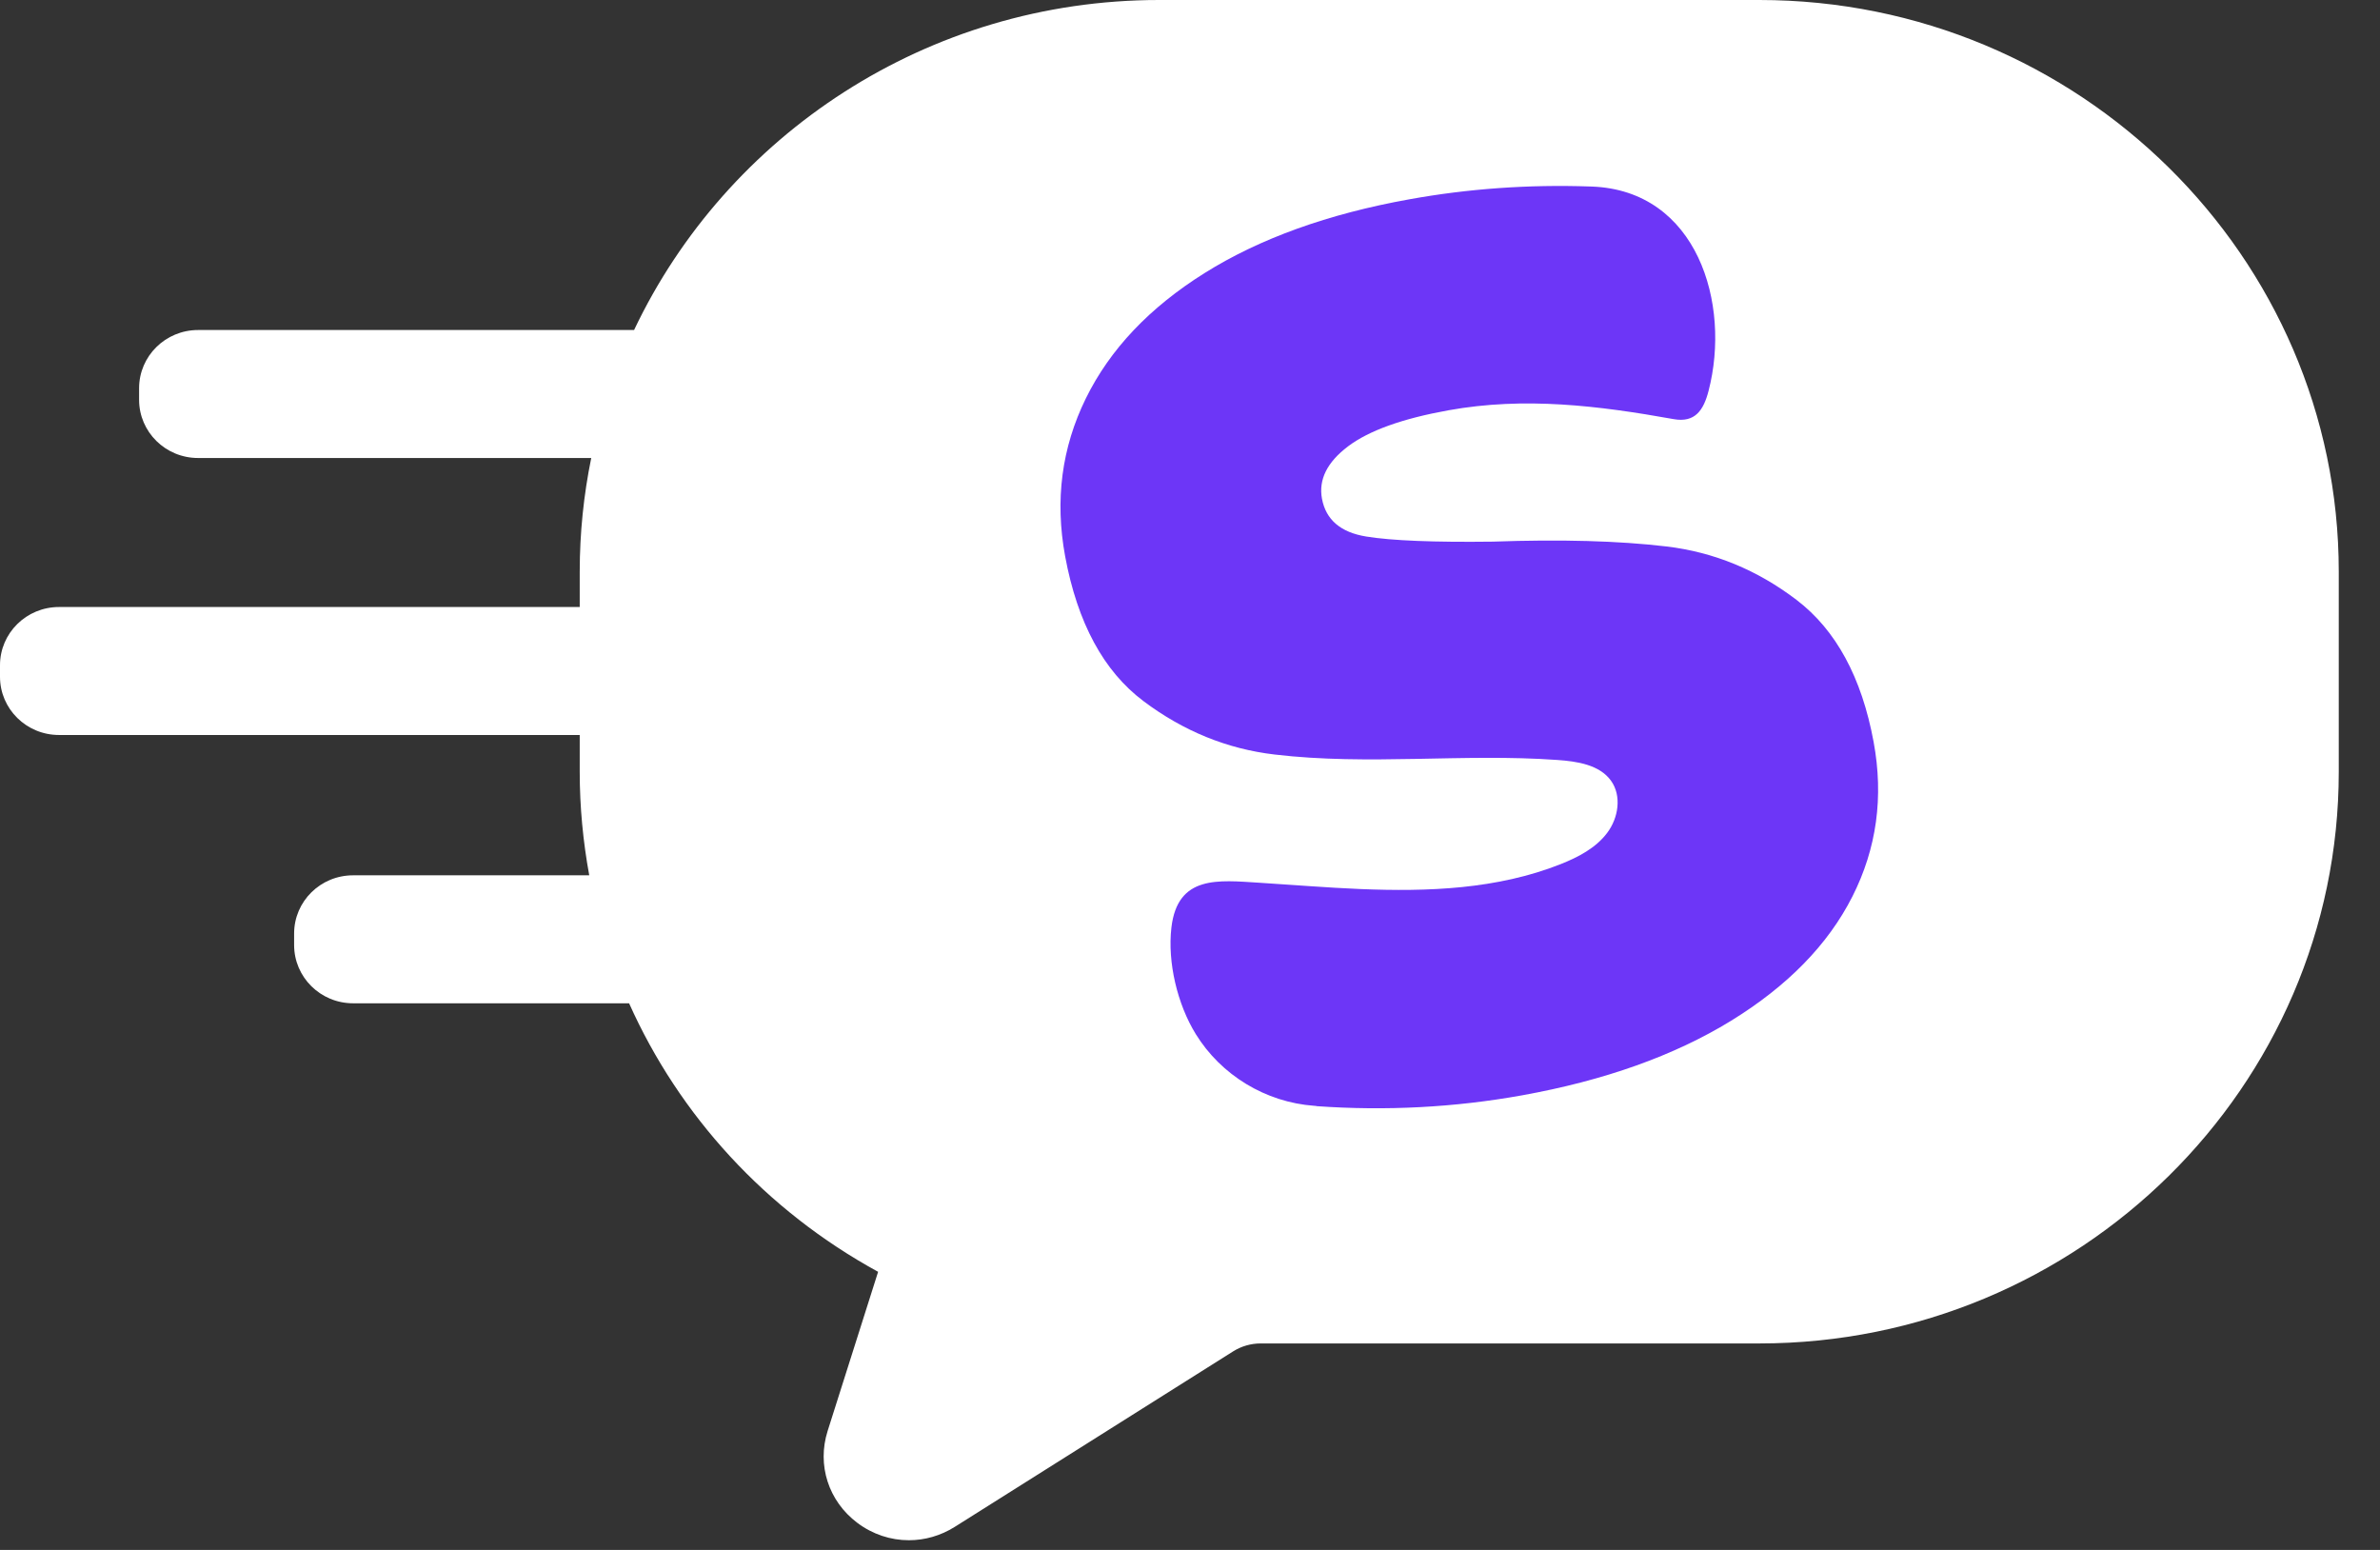 <svg width="43" height="28" viewBox="0 0 43 28" fill="none" xmlns="http://www.w3.org/2000/svg">
<rect x="0" y="0" width="43" height="28" fill="#333333" stroke="none"/>
<g clip-path="url(#clip0_366_14567)">
<path d="M31.786 0H20.942C16.75 0 13.127 2.443 11.456 5.962H3.578C2.99 5.962 2.513 6.433 2.513 7.014V7.222C2.513 7.803 2.99 8.274 3.578 8.274H10.682C10.546 8.938 10.474 9.625 10.474 10.327V10.966H1.066C0.477 10.966 0 11.437 0 12.018V12.226C0 12.807 0.477 13.278 1.066 13.278H10.474V13.943C10.474 14.578 10.534 15.203 10.646 15.813H6.379C5.791 15.813 5.314 16.283 5.314 16.864V17.073C5.314 17.654 5.791 18.125 6.379 18.125H11.366C12.272 20.149 13.83 21.863 15.865 22.976L14.953 25.851C14.758 26.467 14.968 27.118 15.488 27.51C15.765 27.719 16.092 27.825 16.421 27.825C16.707 27.825 16.994 27.745 17.251 27.583L22.28 24.413C22.428 24.32 22.601 24.27 22.777 24.27H31.787C37.559 24.27 42.255 19.637 42.255 13.943V10.327C42.254 4.633 37.558 0 31.786 0Z" fill="white"/>
<path d="M23.783 19.98C23.77 19.98 23.758 19.979 23.745 19.977C22.866 19.913 22.062 19.424 21.604 18.681C21.272 18.142 21.091 17.386 21.164 16.758C21.275 15.803 22.016 15.902 22.751 15.947C23.36 15.985 23.967 16.036 24.577 16.061C25.798 16.111 27.049 16.066 28.197 15.611C28.515 15.485 28.832 15.319 29.036 15.048C29.241 14.778 29.304 14.377 29.105 14.102C28.895 13.814 28.493 13.754 28.135 13.729C26.431 13.608 24.73 13.832 23.029 13.631C22.17 13.53 21.379 13.207 20.659 12.666C19.939 12.125 19.467 11.252 19.244 10.049C19.057 9.036 19.182 8.086 19.618 7.198C20.054 6.31 20.77 5.555 21.765 4.932C22.76 4.309 23.994 3.864 25.466 3.6C26.53 3.408 27.617 3.331 28.725 3.369C28.736 3.369 28.747 3.369 28.758 3.37C30.664 3.439 31.278 5.486 30.869 7.061C30.779 7.411 30.625 7.64 30.24 7.572C28.878 7.328 27.548 7.164 26.17 7.412C25.337 7.562 24.733 7.779 24.355 8.064C23.977 8.35 23.821 8.664 23.884 9.008C23.955 9.39 24.222 9.618 24.686 9.693C25.15 9.768 25.911 9.798 26.969 9.785C28.202 9.741 29.247 9.77 30.107 9.872C30.966 9.974 31.75 10.297 32.462 10.84C33.172 11.383 33.636 12.238 33.851 13.403C34.035 14.397 33.907 15.328 33.467 16.197C33.027 17.066 32.295 17.814 31.272 18.443C30.247 19.071 28.99 19.519 27.498 19.788C26.279 20.007 25.04 20.072 23.783 19.983V19.98Z" fill="#6D36F7"/>
</g>
<defs>
<clipPath id="clip0_366_14567">
<rect width="42.254" height="27.826" fill="white"/>
</clipPath>
</defs>
</svg>
